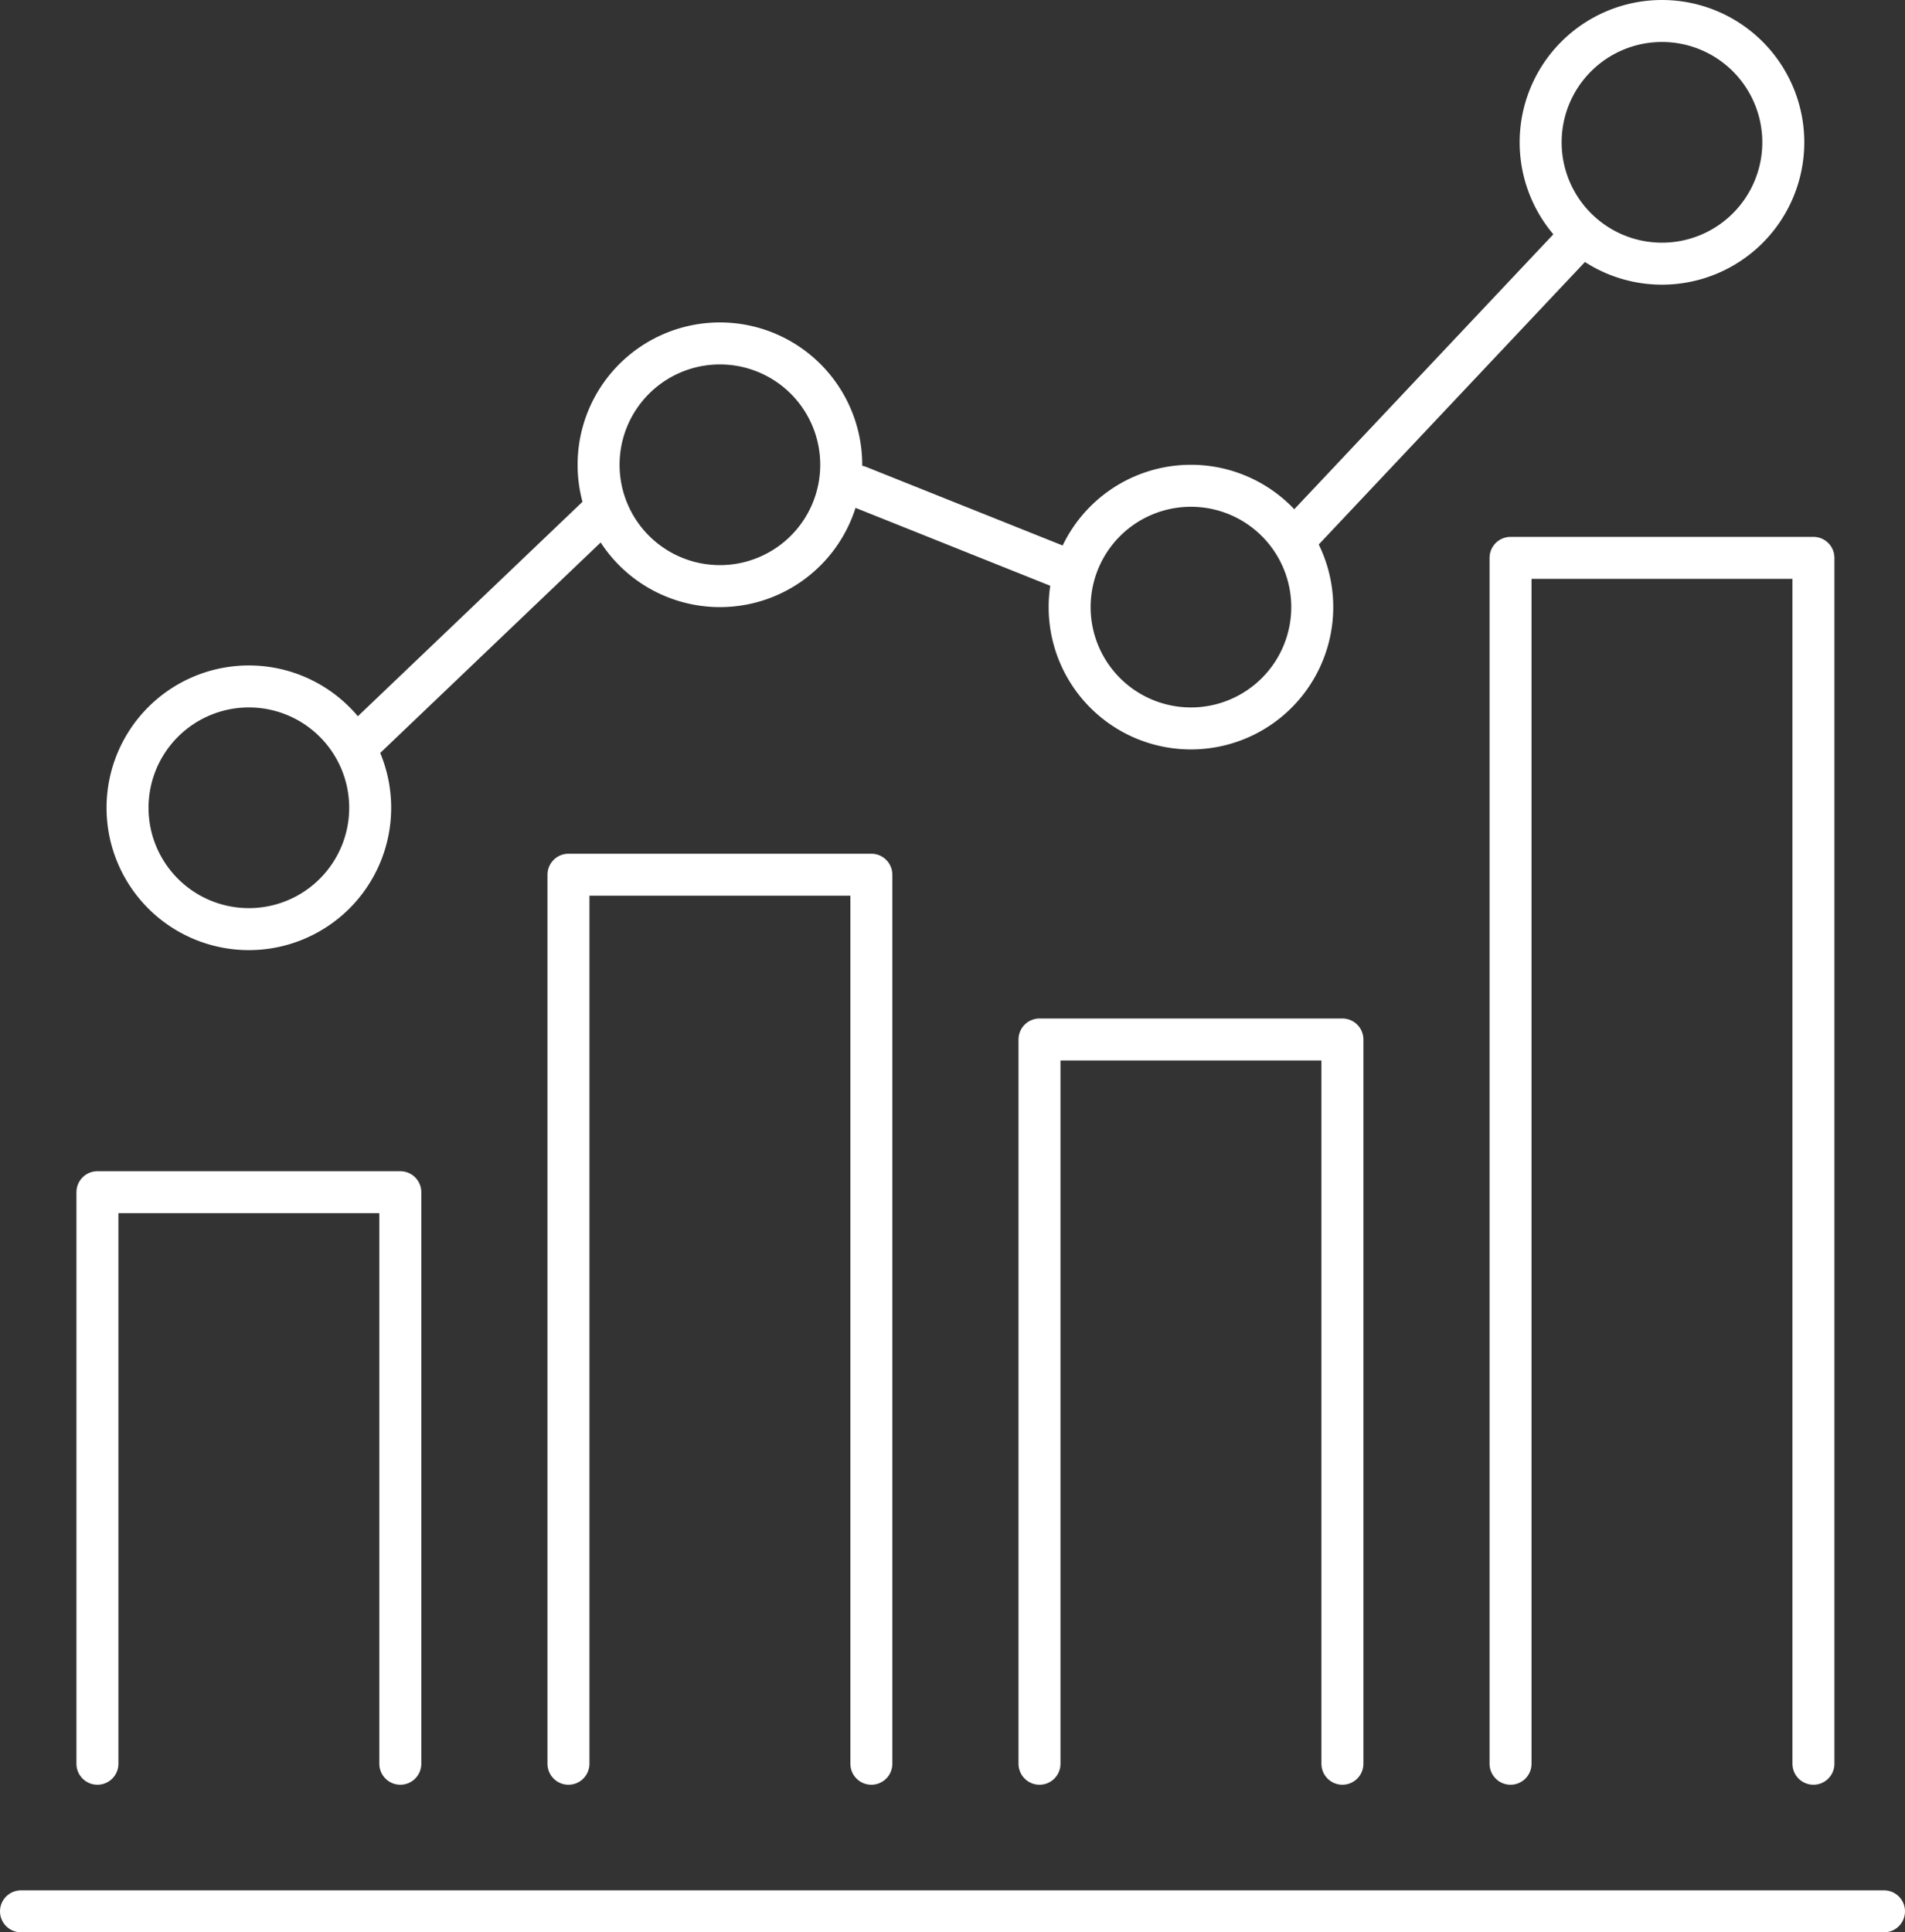 <?xml version="1.0" encoding="UTF-8"?>
<svg xmlns="http://www.w3.org/2000/svg" xmlns:xlink="http://www.w3.org/1999/xlink" id="Group_1001" data-name="Group 1001" width="181.502" height="184.074" viewBox="0 0 181.502 184.074">
  <rect x="0" y="0" width="181.502" height="184.074" fill="#333333" stroke="none"/>
  <defs>
    <clipPath id="clip-path">
      <rect id="Rectangle_677" data-name="Rectangle 677" width="181.502" height="184.074" fill="none" stroke="#fff" stroke-width="4"></rect>
    </clipPath>
  </defs>
  <path id="Path_268" data-name="Path 268" d="M143.919,168.015V53.143h28.859V168.015" fill="none" stroke="#fff" stroke-linecap="round" stroke-linejoin="round" stroke-width="4"></path>
  <path id="Path_269" data-name="Path 269" d="M99.04,168.015V99.022H127.9v68.993" fill="none" stroke="#fff" stroke-linecap="round" stroke-linejoin="round" stroke-width="4"></path>
  <path id="Path_270" data-name="Path 270" d="M54.161,168.015V83.326H83.02v84.689" fill="none" stroke="#fff" stroke-linecap="round" stroke-linejoin="round" stroke-width="4"></path>
  <path id="Path_271" data-name="Path 271" d="M9.282,168.015V113.568H38.141v54.447" fill="none" stroke="#fff" stroke-linecap="round" stroke-linejoin="round" stroke-width="4"></path>
  <g id="Group_1000" data-name="Group 1000">
    <g id="Group_999" data-name="Group 999" clip-path="url(#clip-path)">
      <path id="Path_272" data-name="Path 272" d="M35.27,76.949A11.559,11.559,0,1,1,23.712,65.391,11.558,11.558,0,0,1,35.27,76.949Z" fill="none" stroke="#fff" stroke-linecap="round" stroke-linejoin="round" stroke-width="4"></path>
      <path id="Path_273" data-name="Path 273" d="M80.149,44.274A11.559,11.559,0,1,1,68.591,32.716,11.558,11.558,0,0,1,80.149,44.274Z" fill="none" stroke="#fff" stroke-linecap="round" stroke-linejoin="round" stroke-width="4"></path>
      <path id="Path_274" data-name="Path 274" d="M125.027,57.833a11.558,11.558,0,1,1-11.558-11.558A11.558,11.558,0,0,1,125.027,57.833Z" fill="none" stroke="#fff" stroke-linecap="round" stroke-linejoin="round" stroke-width="4"></path>
      <path id="Path_275" data-name="Path 275" d="M169.906,13.558A11.559,11.559,0,1,1,158.348,2,11.558,11.558,0,0,1,169.906,13.558Z" fill="none" stroke="#fff" stroke-linecap="round" stroke-linejoin="round" stroke-width="4"></path>
      <line id="Line_5" data-name="Line 5" y1="21" x2="22" transform="translate(34.785 49.337)" fill="none" stroke="#fff" stroke-linecap="round" stroke-linejoin="round" stroke-width="4"></line>
      <line id="Line_6" data-name="Line 6" x2="20" y2="8" transform="translate(81.785 46.337)" fill="none" stroke="#fff" stroke-linecap="round" stroke-linejoin="round" stroke-width="4"></line>
      <line id="Line_7" data-name="Line 7" y1="28.28" x2="26.655" transform="translate(123.585 22.857)" fill="none" stroke="#fff" stroke-linecap="round" stroke-linejoin="round" stroke-width="4"></line>
      <line id="Line_8" data-name="Line 8" x2="177.502" transform="translate(2 182.074)" fill="none" stroke="#fff" stroke-linecap="round" stroke-linejoin="round" stroke-width="4"></line>
    </g>
  </g>
</svg>
